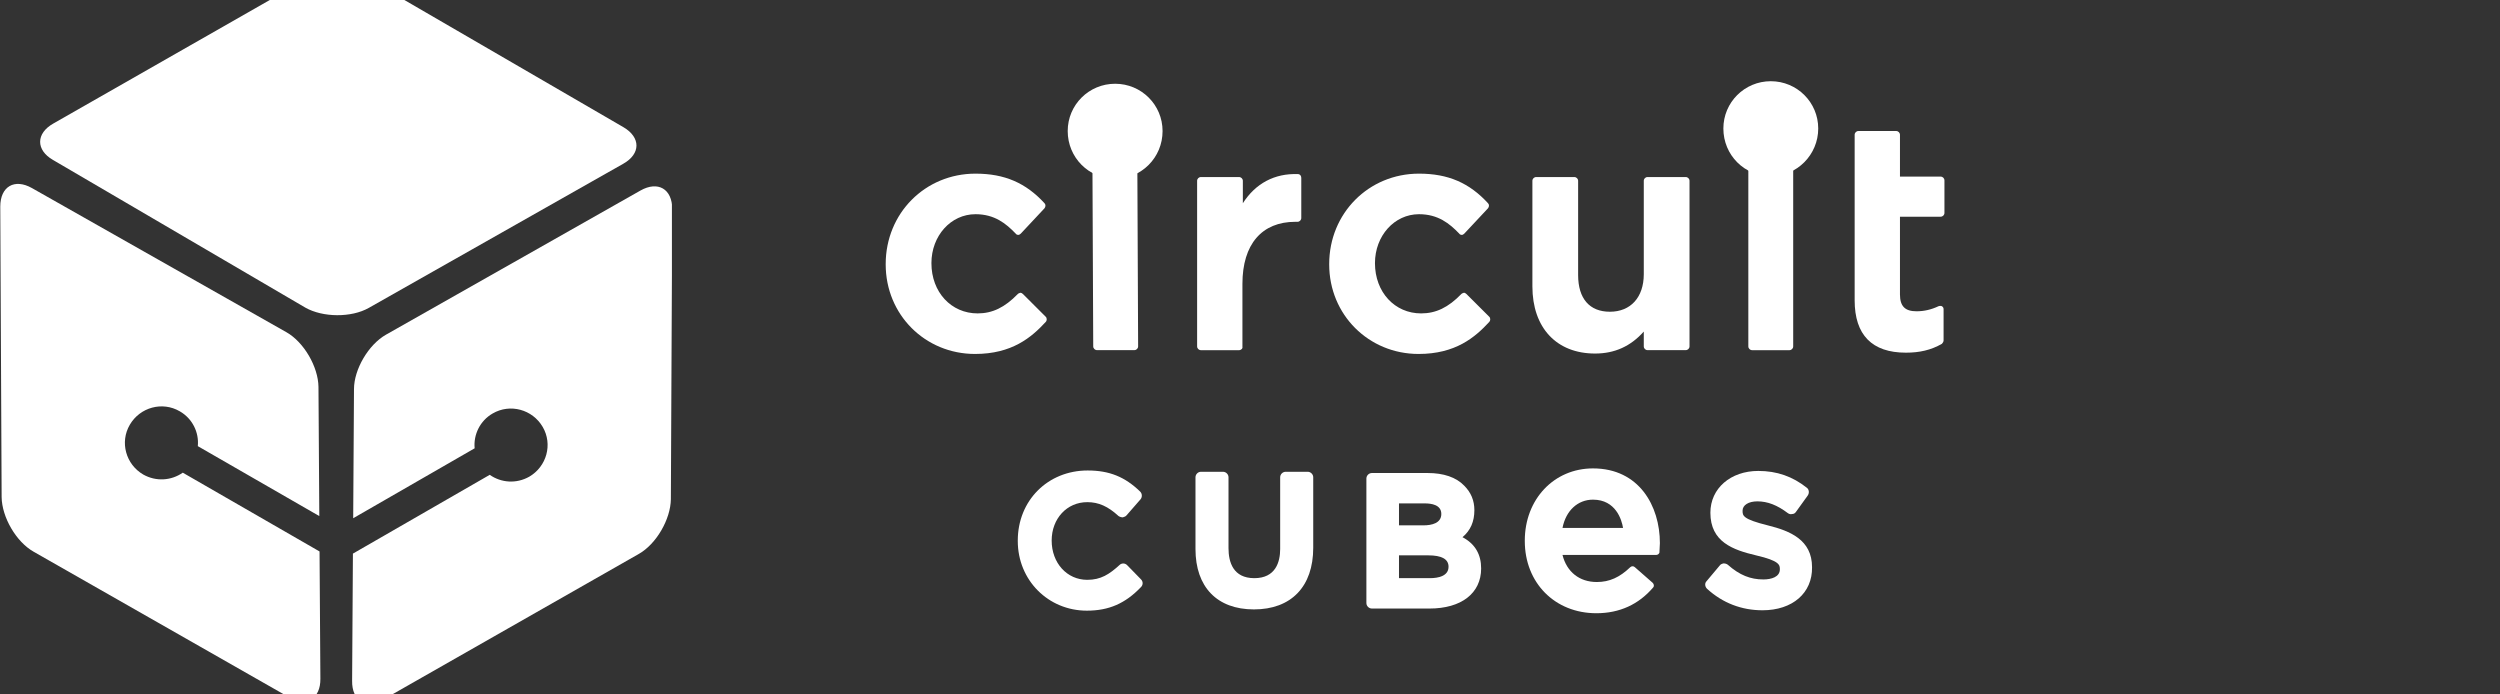 <svg width="72" height="20" viewBox="0 0 72 20" fill="none" xmlns="http://www.w3.org/2000/svg">
<rect x="0" y="0" width="72" height="20" fill="#333333" stroke="none"/>
<g clip-path="url(#clip0_31157_7503)">
<g clip-path="url(#clip1_31157_7503)">
<path d="M10.622 8.867L17.952 4.715C18.455 4.43 18.455 3.959 17.96 3.666L10.637 -0.586C10.134 -0.879 9.314 -0.879 8.811 -0.594L1.535 3.558C1.031 3.843 1.031 4.322 1.527 4.607L8.795 8.86C9.298 9.145 10.119 9.153 10.622 8.867Z" fill="white"/>
<path d="M10.195 11.206L10.172 14.925L13.67 12.911C13.632 12.518 13.825 12.116 14.189 11.908C14.692 11.615 15.335 11.792 15.629 12.294C15.923 12.795 15.745 13.436 15.242 13.729C14.87 13.938 14.437 13.907 14.104 13.675L10.164 15.944L10.141 19.61C10.133 20.188 10.543 20.428 11.046 20.142L18.4 15.952C18.903 15.666 19.313 14.956 19.321 14.377L19.36 6.02C19.36 5.441 18.949 5.202 18.446 5.487L11.116 9.639C10.613 9.925 10.195 10.635 10.195 11.206Z" fill="white"/>
<path d="M9.172 11.143L9.196 14.863L5.697 12.849C5.736 12.455 5.542 12.054 5.178 11.846C4.675 11.552 4.033 11.73 3.739 12.232C3.445 12.733 3.623 13.374 4.126 13.667C4.497 13.875 4.931 13.844 5.264 13.613L9.203 15.882L9.227 19.547C9.234 20.126 8.824 20.365 8.321 20.08L0.968 15.889C0.464 15.604 0.054 14.894 0.047 14.315L0.008 5.95C0.008 5.371 0.418 5.132 0.921 5.417L8.251 9.569C8.754 9.855 9.165 10.565 9.172 11.143Z" fill="white"/>
</g>
<path d="M31.301 17.587C30.191 17.587 29.312 16.712 29.312 15.581V15.568C29.312 14.413 30.178 13.55 31.325 13.55C31.947 13.55 32.398 13.732 32.837 14.158C32.898 14.219 32.898 14.316 32.85 14.377L32.447 14.839C32.423 14.875 32.374 14.887 32.337 14.9C32.301 14.9 32.252 14.887 32.215 14.863C31.91 14.583 31.642 14.462 31.313 14.462C30.727 14.462 30.288 14.936 30.288 15.568C30.288 16.213 30.727 16.699 31.313 16.699C31.703 16.699 31.947 16.541 32.24 16.274C32.301 16.213 32.398 16.213 32.459 16.274L32.862 16.687C32.923 16.748 32.923 16.845 32.862 16.906C32.41 17.38 31.935 17.587 31.301 17.587Z" fill="white"/>
<path d="M36.113 17.551C35.052 17.551 34.43 16.907 34.43 15.812V13.745C34.43 13.66 34.503 13.587 34.588 13.587H35.222C35.308 13.587 35.381 13.66 35.381 13.745V15.788C35.381 16.189 35.515 16.651 36.125 16.651C36.735 16.651 36.869 16.189 36.869 15.812V13.745C36.869 13.66 36.942 13.587 37.028 13.587H37.662C37.747 13.587 37.821 13.66 37.821 13.745V15.776C37.821 16.895 37.186 17.551 36.113 17.551Z" fill="white"/>
<path d="M40.291 15.13H40.998C41.23 15.13 41.51 15.07 41.51 14.802C41.51 14.535 41.218 14.498 41.035 14.498H40.291V15.13ZM40.291 16.651H41.181C41.425 16.651 41.718 16.59 41.718 16.322C41.718 16.103 41.523 15.994 41.132 15.994H40.291V16.651ZM41.169 17.526H39.51C39.425 17.526 39.352 17.453 39.352 17.368V13.781C39.352 13.696 39.425 13.623 39.51 13.623H41.12C41.571 13.623 41.937 13.744 42.169 13.987C42.364 14.182 42.462 14.413 42.462 14.693C42.462 15.021 42.352 15.276 42.12 15.471C42.486 15.665 42.657 15.97 42.657 16.371C42.657 17.088 42.084 17.526 41.169 17.526Z" fill="white"/>
<path d="M50.76 17.576C50.162 17.576 49.613 17.369 49.162 16.956C49.101 16.895 49.089 16.798 49.15 16.737L49.528 16.287C49.552 16.251 49.589 16.238 49.637 16.226C49.686 16.226 49.723 16.238 49.759 16.263C50.101 16.567 50.418 16.688 50.784 16.688C51.016 16.688 51.26 16.616 51.26 16.397C51.26 16.275 51.26 16.153 50.577 15.995C49.906 15.837 49.259 15.606 49.259 14.767C49.259 14.062 49.845 13.563 50.638 13.563C51.174 13.563 51.626 13.721 52.04 14.05C52.101 14.098 52.113 14.196 52.065 14.268L51.723 14.743C51.699 14.779 51.662 14.804 51.613 14.804C51.565 14.816 51.528 14.804 51.491 14.779C51.186 14.548 50.906 14.439 50.613 14.439C50.357 14.439 50.186 14.548 50.186 14.706C50.186 14.852 50.186 14.95 50.918 15.132C51.552 15.29 52.187 15.545 52.187 16.336C52.199 17.078 51.626 17.576 50.76 17.576Z" fill="white"/>
<path d="M45 15.205H46.744C46.707 14.974 46.536 14.39 45.878 14.39C45.439 14.39 45.097 14.706 45 15.205ZM45.975 17.661C44.78 17.661 43.914 16.786 43.914 15.582V15.57C43.914 14.378 44.756 13.49 45.878 13.49C47.207 13.49 47.805 14.573 47.805 15.643C47.805 15.716 47.793 15.801 47.793 15.874V15.898C47.793 15.947 47.744 15.983 47.695 15.983H45C45.122 16.47 45.487 16.762 45.988 16.762C46.353 16.762 46.646 16.628 46.951 16.336C46.988 16.299 47.049 16.299 47.085 16.336L47.598 16.786C47.634 16.822 47.646 16.883 47.61 16.92C47.195 17.406 46.646 17.661 45.975 17.661Z" fill="white"/>
<path d="M28.081 10.194C26.642 10.194 25.508 9.063 25.508 7.616V7.604C25.508 6.144 26.642 5.001 28.094 5.001C28.935 5.001 29.545 5.269 30.082 5.853C30.118 5.889 30.118 5.95 30.082 5.998L29.399 6.728C29.374 6.752 29.35 6.765 29.326 6.765C29.301 6.765 29.265 6.752 29.252 6.728C28.972 6.436 28.642 6.169 28.094 6.169C27.386 6.169 26.825 6.789 26.825 7.579C26.825 8.418 27.398 9.026 28.155 9.026C28.581 9.026 28.935 8.856 29.313 8.467C29.338 8.443 29.362 8.443 29.387 8.431C29.411 8.431 29.435 8.443 29.46 8.467L30.118 9.124C30.155 9.16 30.155 9.233 30.118 9.27C29.704 9.72 29.142 10.194 28.081 10.194Z" fill="white"/>
<path d="M32.668 10.084H31.595C31.534 10.084 31.485 10.036 31.485 9.975L31.461 4.442C31.461 4.381 31.51 4.332 31.571 4.332H32.644C32.705 4.332 32.754 4.381 32.754 4.442L32.778 9.975C32.778 10.036 32.729 10.084 32.668 10.084Z" fill="white"/>
<path d="M35.684 10.085H34.586C34.525 10.085 34.477 10.036 34.477 9.975V5.208C34.477 5.148 34.525 5.099 34.586 5.099H35.684C35.745 5.099 35.794 5.148 35.794 5.208V5.853C36.16 5.281 36.709 4.989 37.38 5.014C37.44 5.014 37.477 5.062 37.477 5.123V6.278C37.477 6.339 37.428 6.388 37.367 6.388H37.306C36.343 6.388 35.782 7.032 35.782 8.175V9.987C35.794 10.036 35.745 10.085 35.684 10.085Z" fill="white"/>
<path d="M40.855 10.194C39.416 10.194 38.281 9.063 38.281 7.616V7.604C38.281 6.144 39.416 5.001 40.867 5.001C41.709 5.001 42.319 5.269 42.855 5.853C42.892 5.889 42.892 5.95 42.855 5.998L42.172 6.728C42.148 6.752 42.123 6.765 42.099 6.765C42.075 6.765 42.038 6.752 42.026 6.728C41.745 6.436 41.416 6.169 40.867 6.169C40.16 6.169 39.599 6.789 39.599 7.579C39.599 8.418 40.172 9.026 40.928 9.026C41.355 9.026 41.709 8.856 42.087 8.467C42.111 8.443 42.136 8.443 42.16 8.431C42.184 8.431 42.209 8.443 42.233 8.467L42.892 9.124C42.928 9.16 42.928 9.233 42.892 9.27C42.477 9.72 41.916 10.194 40.855 10.194Z" fill="white"/>
<path d="M45.938 10.182C44.828 10.182 44.133 9.44 44.133 8.248V5.208C44.133 5.147 44.182 5.099 44.243 5.099H45.34C45.401 5.099 45.45 5.147 45.45 5.208V7.92C45.45 8.601 45.779 8.978 46.365 8.978C46.962 8.978 47.341 8.564 47.341 7.896V5.208C47.341 5.147 47.389 5.099 47.45 5.099H48.548C48.609 5.099 48.658 5.147 48.658 5.208V9.975C48.658 10.036 48.609 10.084 48.548 10.084H47.45C47.389 10.084 47.341 10.036 47.341 9.975V9.549C46.962 9.975 46.499 10.182 45.938 10.182Z" fill="white"/>
<path d="M51.535 10.085H50.461C50.4 10.085 50.352 10.036 50.352 9.975V4.357C50.352 4.296 50.4 4.248 50.461 4.248H51.535C51.596 4.248 51.644 4.296 51.644 4.357V9.975C51.644 10.036 51.596 10.085 51.535 10.085Z" fill="white"/>
<path d="M54.89 10.157C53.914 10.157 53.414 9.646 53.414 8.649V3.882C53.414 3.822 53.463 3.773 53.524 3.773H54.609C54.67 3.773 54.719 3.822 54.719 3.882V5.086H55.89C55.951 5.086 56 5.135 56 5.196V6.132C56 6.193 55.951 6.241 55.89 6.241H54.719V8.479C54.719 8.819 54.865 8.965 55.195 8.965C55.414 8.965 55.622 8.917 55.829 8.819C55.866 8.807 55.902 8.807 55.927 8.819C55.963 8.844 55.975 8.868 55.975 8.905V9.804C55.975 9.841 55.951 9.877 55.927 9.902C55.609 10.084 55.28 10.157 54.89 10.157Z" fill="white"/>
<path d="M32.116 5.148C31.36 5.148 30.75 4.54 30.75 3.774C30.75 3.02 31.36 2.412 32.116 2.412C32.872 2.412 33.482 3.02 33.482 3.774C33.482 4.54 32.872 5.148 32.116 5.148Z" fill="white"/>
<path d="M50.999 5.075C50.243 5.075 49.633 4.467 49.633 3.701C49.633 2.947 50.243 2.339 50.999 2.339C51.755 2.339 52.365 2.947 52.365 3.701C52.365 4.455 51.755 5.075 50.999 5.075Z" fill="white"/>
</g>
<defs>
<clipPath id="clip0_31157_7503">
<rect width="72" height="20" fill="white"/>
</clipPath>
<clipPath id="clip1_31157_7503">
<rect width="19.351" height="21.11" fill="white" transform="translate(0 -0.555)"/>
</clipPath>
</defs>
</svg>
